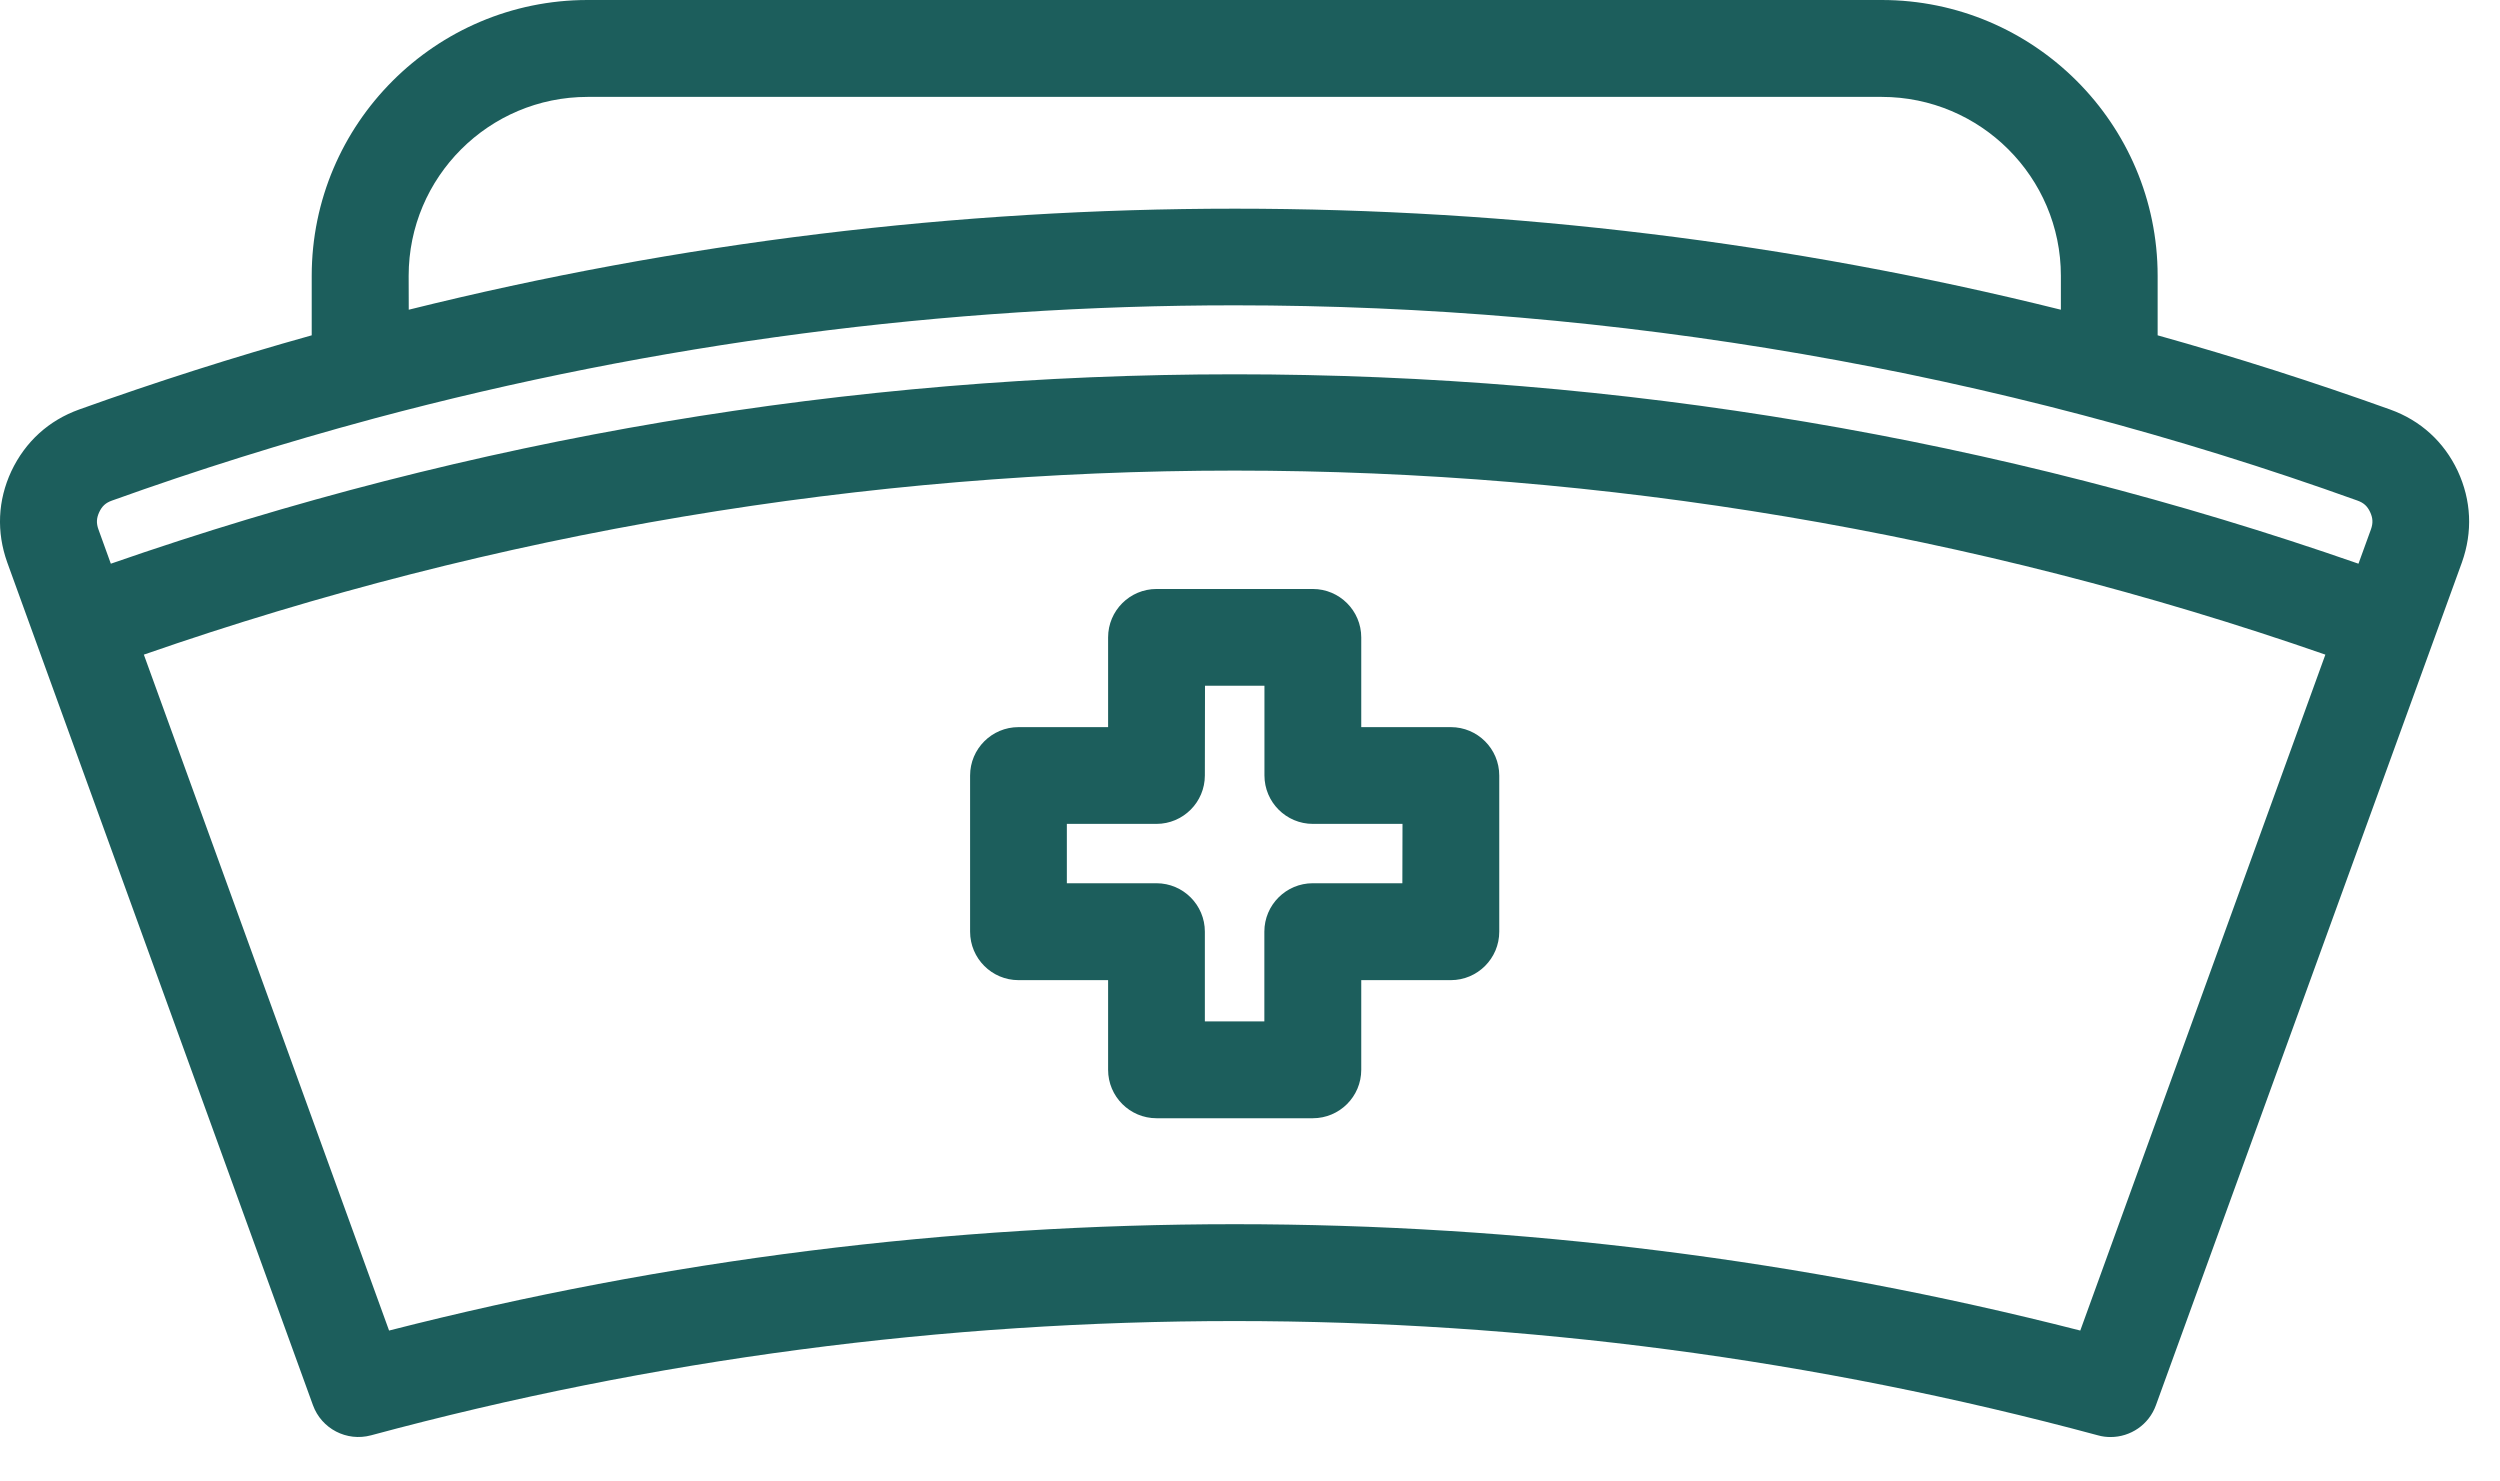 <?xml version="1.0" encoding="UTF-8"?>
<svg xmlns="http://www.w3.org/2000/svg" width="54" height="32" viewBox="0 0 54 32" fill="none">
  <path d="M53.086 10.171C52.787 9.539 52.283 9.081 51.626 8.845C49.968 8.25 48.292 7.715 46.605 7.243V5.958C46.605 2.674 43.931 0 40.644 0H12.692C9.407 0 6.733 2.673 6.733 5.958V7.243C5.044 7.715 3.368 8.25 1.71 8.845C1.053 9.081 0.548 9.539 0.245 10.178C-0.049 10.81 -0.079 11.49 0.157 12.15L0.78 13.868L6.759 30.35C6.944 30.862 7.49 31.144 8.014 31.003C20.214 27.712 33.114 27.712 45.315 31.003C45.405 31.029 45.498 31.04 45.588 31.04C46.019 31.04 46.417 30.774 46.569 30.35L52.553 13.868L53.178 12.146C53.412 11.488 53.382 10.808 53.086 10.171ZM8.827 5.958C8.827 3.826 10.56 2.093 12.692 2.093H40.645C42.779 2.093 44.515 3.826 44.515 5.958V6.69C32.814 3.78 20.53 3.78 8.829 6.69L8.827 5.958ZM2.142 11.065C2.204 10.933 2.281 10.861 2.42 10.812C4.269 10.148 6.142 9.562 8.031 9.053C8.054 9.048 8.077 9.041 8.1 9.034C14.174 7.41 20.421 6.595 26.669 6.595C34.883 6.595 43.1 8 50.92 10.812C51.057 10.861 51.133 10.932 51.193 11.057C51.256 11.19 51.26 11.301 51.212 11.435L50.943 12.176C43.152 9.46 34.992 8.085 26.669 8.085C18.347 8.085 10.186 9.463 2.394 12.176L2.128 11.44C2.077 11.301 2.084 11.192 2.142 11.065ZM44.934 28.74C32.962 25.677 20.375 25.677 8.404 28.74L3.107 14.14C18.343 8.84 34.993 8.84 50.228 14.14L44.934 28.74ZM31.338 15.706H29.403V13.768C29.403 13.192 28.935 12.722 28.356 12.722H24.982C24.405 12.722 23.935 13.189 23.935 13.768V15.706H22C21.424 15.706 20.954 16.173 20.954 16.752V20.124C20.954 20.701 21.422 21.171 22 21.171H23.935V23.108C23.935 23.684 24.403 24.154 24.982 24.154H28.356C28.933 24.154 29.403 23.687 29.403 23.108V21.171H31.338C31.914 21.171 32.384 20.703 32.384 20.124V16.752C32.384 16.173 31.914 15.706 31.338 15.706ZM30.291 19.078H28.356C27.78 19.078 27.31 19.546 27.31 20.124V22.062H26.025V20.124C26.025 19.548 25.558 19.078 24.979 19.078H23.044V17.796H24.979C25.555 17.796 26.025 17.328 26.025 16.749L26.028 14.812H27.312V16.749C27.312 17.326 27.78 17.796 28.359 17.796H30.294L30.291 19.078Z" fill="#1C5E5C"></path>
</svg>

